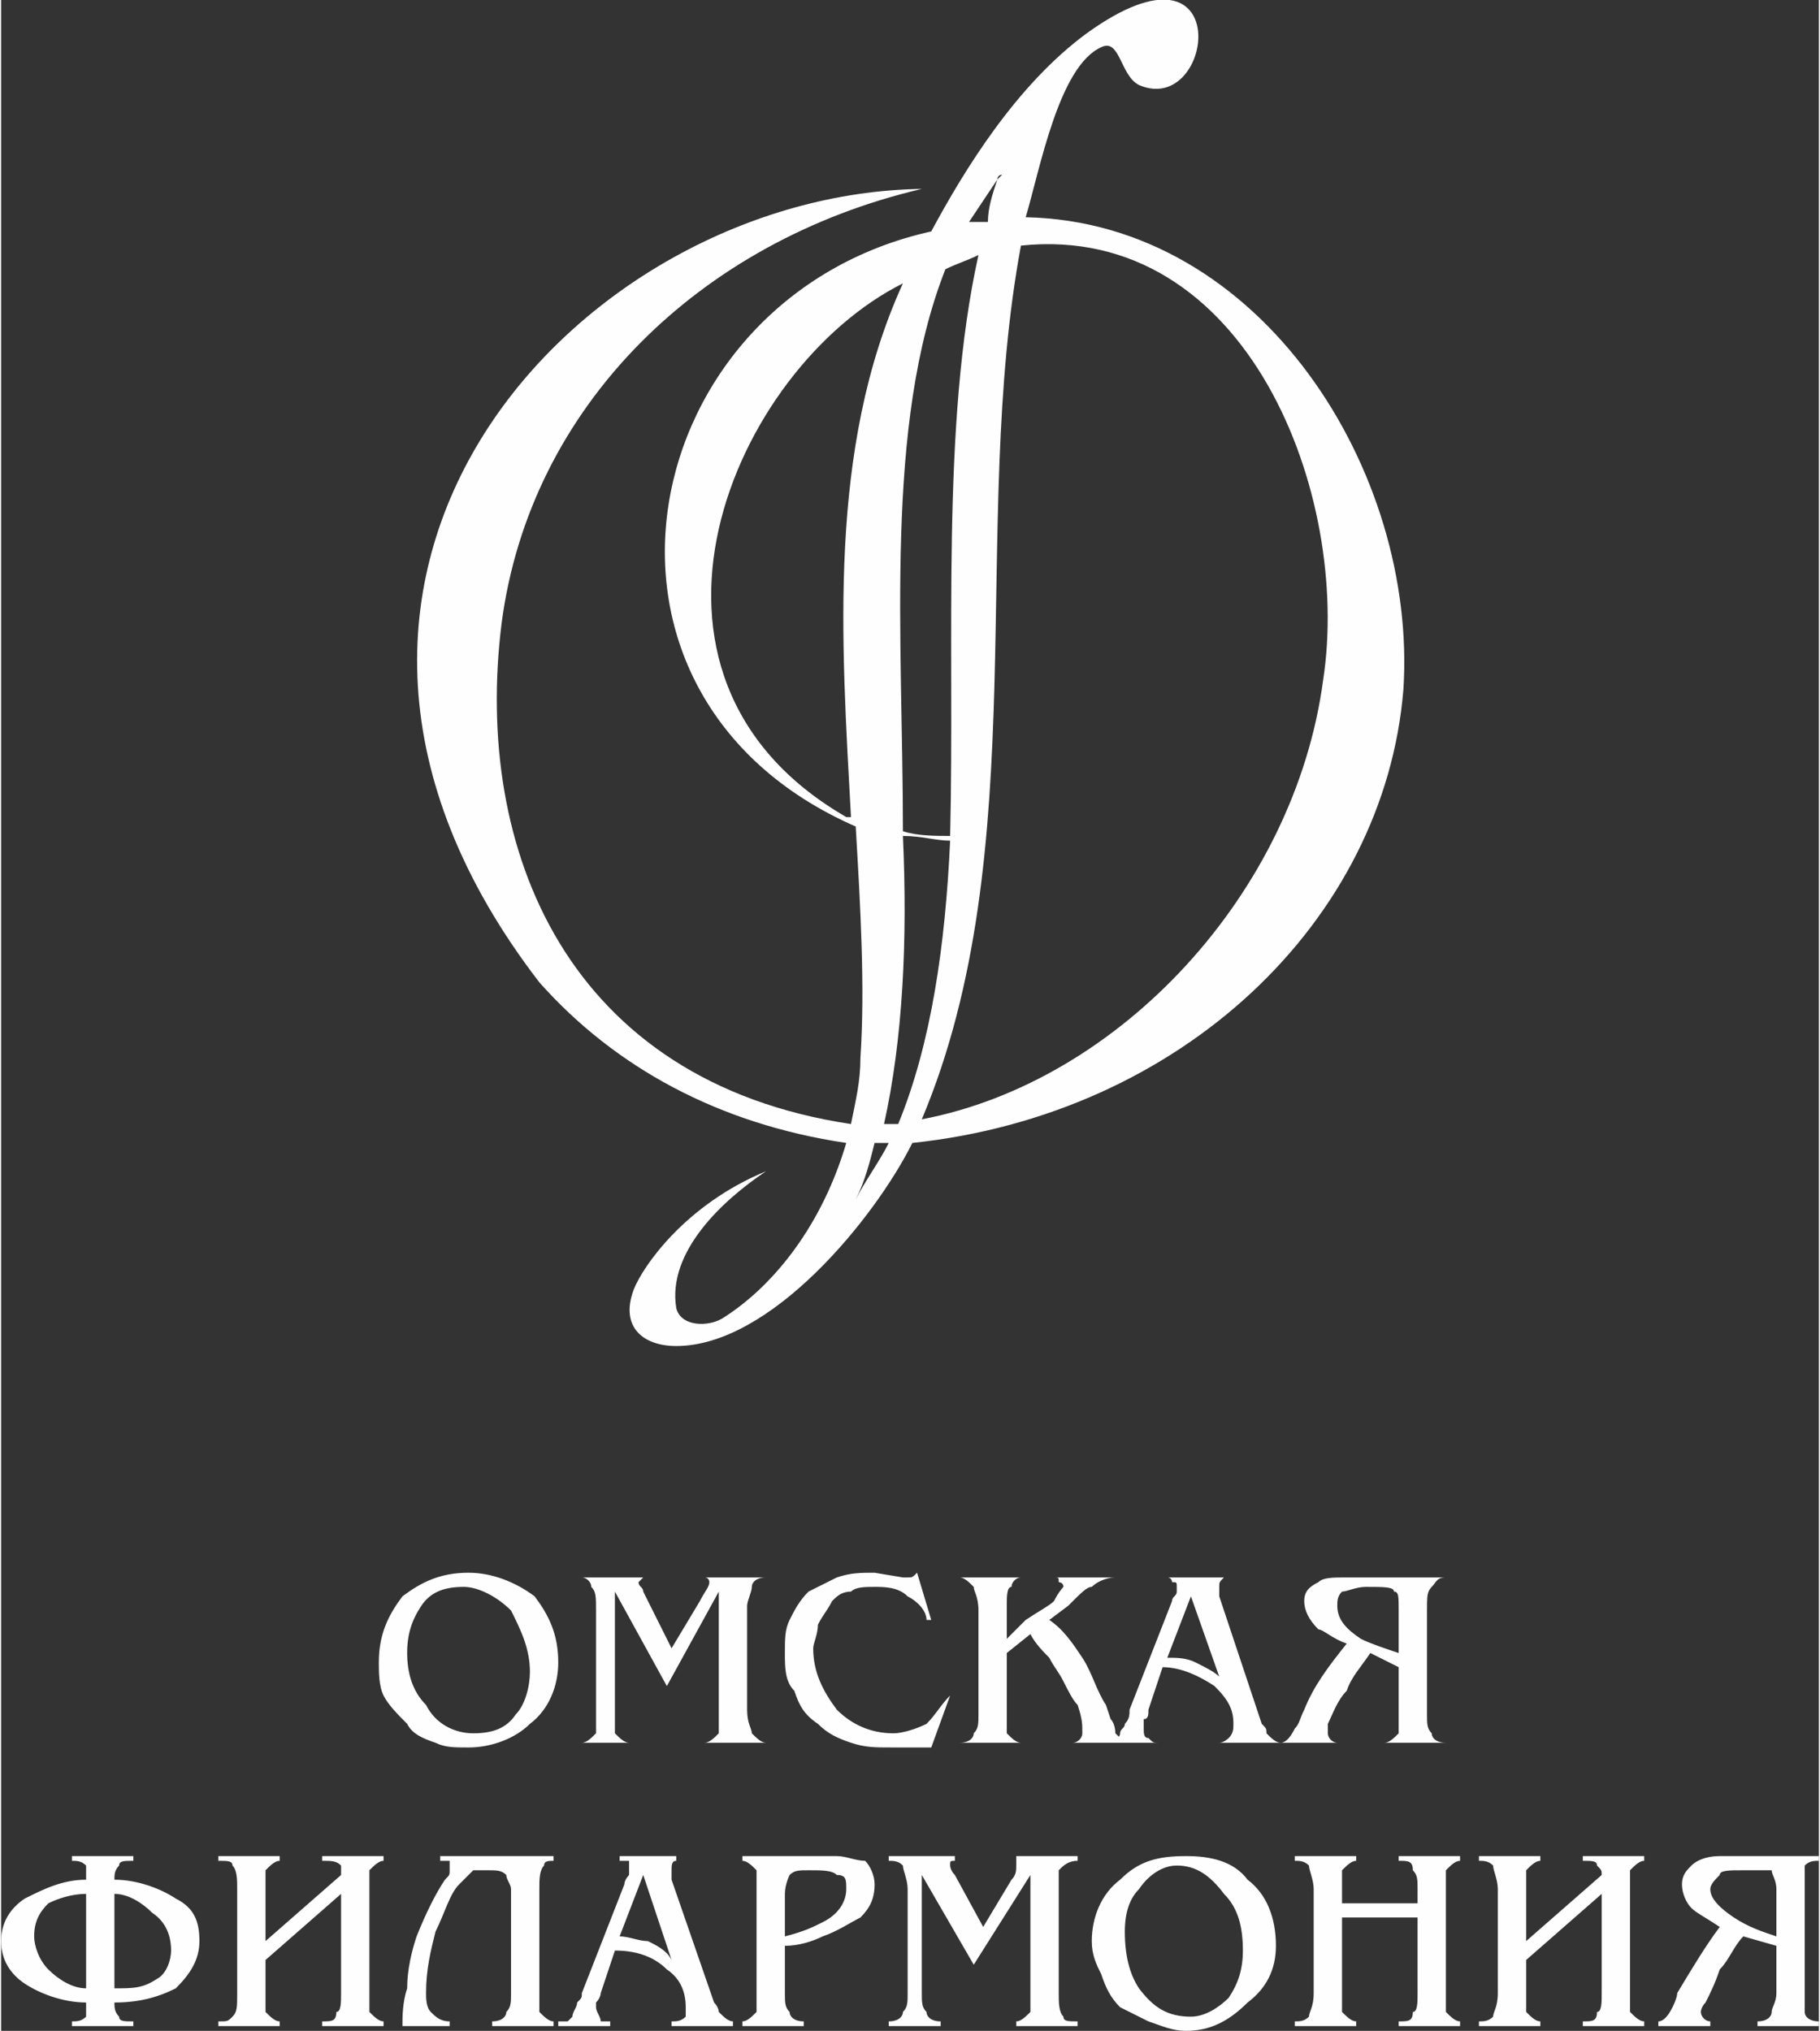 <?xml version="1.0" encoding="UTF-8"?> <!-- Creator: CorelDRAW X8 --> <svg xmlns="http://www.w3.org/2000/svg" xmlns:xlink="http://www.w3.org/1999/xlink" xml:space="preserve" width="23.443mm" height="26.151mm" style="shape-rendering:geometricPrecision; text-rendering:geometricPrecision; image-rendering:optimizeQuality; fill-rule:evenodd; clip-rule:evenodd" viewBox="0 0 385 430"><rect x="0" y="0" width="385" height="430" fill="#333333" stroke="none"/> <defs> <style type="text/css"> <![CDATA[ .fil0 {fill:#FEFEFE} .fil1 {fill:#FEFEFE;fill-rule:nonzero} ]]> </style> </defs> <g id="Слой_x0020_1">  <path class="fil0" d="M195 40c-47,11 -83,46 -89,92 -6,48 14,97 74,106 1,-5 2,-9 2,-14 1,-15 0,-32 -1,-49 -64,-28 -47,-112 16,-126 7,-13 18,-31 33,-42 32,-23 27,18 11,11 -4,-2 -4,-10 -8,-8 -9,4 -13,26 -16,36 50,1 83,54 80,100 -4,49 -47,90 -104,96 -8,16 -30,43 -50,43 -7,0 -12,-4 -9,-12 2,-5 11,-18 28,-25 -9,6 -21,17 -19,29 1,4 7,4 10,2 11,-7 21,-20 26,-37 -27,-4 -49,-16 -65,-34 -67,-87 9,-167 81,-168zm17 -3c-1,0 -1,1 -1,1 -2,3 -4,6 -6,9 1,0 2,0 4,0 0,-3 1,-6 2,-9 0,0 0,0 1,-1zm-24 205c-1,0 -2,0 -3,0 -1,4 -2,8 -4,12 2,-4 5,-8 7,-12zm28 -190c-11,59 3,128 -21,185 42,-8 79,-48 85,-93 6,-39 -16,-97 -64,-92zm-26 186c7,-17 10,-38 11,-60 -3,0 -6,-1 -10,-1 1,22 0,43 -4,61 1,0 2,0 3,0zm11 -61c1,-41 -2,-87 6,-123 -2,1 -5,2 -7,3 -13,33 -9,78 -9,119 3,1 7,1 10,1zm-10 -117c-36,18 -64,83 -12,113 1,0 1,0 1,0 -2,-37 -5,-78 11,-113l0 0z"></path> <path class="fil1" d="M86 365c-2,-2 -4,-4 -5,-6 -1,-2 -1,-5 -1,-7 0,-6 2,-10 5,-14 4,-3 8,-5 14,-5 5,0 10,2 14,5 3,4 5,8 5,14 0,5 -2,10 -6,13 -3,3 -8,5 -13,5 -3,0 -5,0 -7,-1 -3,-1 -5,-2 -6,-4zm14 2c4,0 7,-1 9,-4 2,-2 3,-6 3,-9 0,-5 -2,-9 -4,-13 -3,-3 -7,-5 -10,-5 -4,0 -7,1 -9,4 -2,3 -3,6 -3,10 0,4 1,8 4,11 2,4 6,6 10,6zm30 -30l0 25c0,2 0,4 0,5 1,1 2,2 3,2l0 0 -10 0 0 0c1,0 2,-1 3,-2 0,-1 0,-2 0,-4l0 -22c0,-3 0,-4 -1,-5 0,-1 -1,-2 -2,-2l0 0 13 0 0 0c0,0 -1,1 -1,1 0,1 1,1 1,2l6 12 6 -10c1,-2 2,-3 2,-4 0,0 0,-1 -1,-1l0 0 13 0 0 0c-2,0 -3,1 -3,2 0,1 -1,3 -1,4l0 22c0,3 1,4 1,5 1,1 2,2 3,2l0 0 -13 0 0 0c1,0 2,-1 3,-2 0,-1 0,-2 0,-4l0 -26 -11 20 -11 -20zm67 33c0,0 -1,0 -1,0 0,0 -1,0 -1,0l-6 0c-4,0 -6,0 -9,-1 -3,-1 -5,-2 -7,-4 -3,-2 -4,-4 -5,-7 -2,-2 -2,-5 -2,-8 0,-3 0,-5 1,-7 1,-2 2,-4 4,-6 2,-1 4,-2 6,-3 3,-1 5,-1 8,-1l6 1 1 0c1,0 1,0 2,-1 0,0 0,0 0,0l3 10 -1 0c0,-2 -2,-4 -4,-5 -2,-2 -5,-2 -7,-2 -2,0 -4,0 -5,1 -2,0 -3,1 -4,2 -1,2 -2,3 -3,5 0,2 -1,4 -1,5 0,5 2,9 5,13 3,3 7,5 12,5 2,0 5,-1 7,-2 2,-2 3,-4 5,-6l0 0 -4 11zm10 -29c0,-3 -1,-4 -1,-5 -1,-1 -2,-2 -3,-2l0 0 13 0 0 0c-1,0 -2,1 -2,2 -1,0 -1,2 -1,4l0 7 4 -4c3,-2 5,-3 6,-4 1,-2 2,-3 2,-3 0,-1 -1,-1 -1,-1 0,-1 0,-1 -1,-1l0 0 13 0 0 0c-2,0 -4,1 -5,2 -1,0 -2,1 -5,4l-4 3c3,2 5,5 7,8 2,3 3,7 5,10l1 3c1,1 1,3 1,3 1,1 2,2 3,2l0 0 -12 0 0 0c1,0 2,-1 2,-2 0,-2 0,-3 -1,-6 -1,-1 -2,-3 -3,-5 -1,-2 -2,-3 -3,-5 -1,-1 -3,-3 -4,-5l-5 4 0 12c0,2 0,4 0,5 1,1 2,2 3,2l0 0 -13 0 0 0c2,0 3,-1 3,-2 1,-1 1,-2 1,-4l0 -22zm36 21c0,1 0,2 -1,2 0,1 0,1 0,2 0,1 0,2 1,2 1,1 1,1 2,1l0 0 -11 0 0 0c1,0 1,0 2,-1 0,0 1,0 1,-1 0,-1 1,-1 1,-2 1,-1 1,-2 1,-3l9 -23c0,-1 1,-1 1,-2 0,0 0,-1 0,-1 0,-1 0,-1 -1,-1 0,0 0,-1 -1,-1l0 0 12 0 0 0c-1,1 -1,1 -1,2 0,0 0,1 0,1 0,1 0,1 0,1l9 27c1,1 1,1 1,2 1,1 2,2 3,2l0 0 -13 0 0 0c1,0 2,-1 2,-1 1,-1 1,-2 1,-3 0,-3 -1,-5 -4,-8 -3,-2 -7,-4 -11,-4l-3 9zm9 -24l-5 13c2,0 4,0 6,1 2,1 4,2 5,3l-6 -17zm54 -4l0 0c-2,0 -2,1 -3,2 -1,1 -1,2 -1,5l0 22c0,2 0,3 1,4 0,1 1,2 3,2l0 0 -13 0 0 0c1,0 2,-1 3,-2 0,-1 0,-3 0,-5l0 -9 -6 -3c-2,3 -4,5 -5,8 -2,2 -3,5 -4,7 0,0 0,1 0,2 0,1 1,2 2,2l0 0 -12 0 0 0c1,0 2,-1 3,-3 1,-1 1,-2 2,-4 2,-5 5,-9 9,-14 -3,-1 -5,-3 -6,-3 -2,-2 -3,-4 -3,-6 0,-2 1,-3 3,-4 1,-1 3,-1 6,-1l21 0zm-10 7c0,-3 0,-4 -1,-4 0,-1 -2,-1 -6,-1 -2,0 -4,1 -5,1 -1,1 -1,2 -1,3 0,3 2,5 5,7 2,1 5,2 8,3l0 -9z"></path> <path class="fil1" d="M18 421l0 -20c-3,0 -6,1 -8,2 -2,2 -3,4 -3,7 0,2 1,5 3,7 2,2 5,4 8,4zm6 -20l0 20c4,0 6,0 9,-2 2,-1 3,-4 3,-6 0,-3 -1,-6 -4,-8 -2,-2 -5,-4 -8,-4zm0 -3c5,0 10,2 13,4 4,2 5,5 5,9 0,4 -2,7 -5,10 -4,2 -8,3 -13,3 0,1 0,2 1,3 0,1 1,1 3,1l0 1 -13 0 0 -1c1,0 2,0 3,-1 0,-1 0,-2 0,-3 -5,0 -10,-2 -13,-4 -3,-2 -5,-5 -5,-9 0,-4 2,-7 5,-9 4,-2 8,-4 13,-4 0,-1 0,-2 0,-3 -1,-1 -2,-1 -3,-1l0 -1 13 0 0 1c-2,0 -3,0 -3,1 -1,1 -1,2 -1,3zm32 24c0,2 0,3 0,4 1,1 2,2 3,2l0 1 -13 0 0 -1c2,0 2,0 3,-1 1,-1 1,-2 1,-5l0 -22c0,-2 0,-4 -1,-5 0,-1 -1,-1 -3,-1l0 -1 13 0 0 1c-1,0 -2,1 -3,2 0,1 0,2 0,4l0 11 16 -14c0,-1 0,-1 0,-2 -1,-1 -2,-1 -4,-1l0 -1 13 0 0 1c-1,0 -2,1 -3,2 0,1 0,2 0,4l0 22c0,2 0,3 0,4 1,1 2,2 3,2l0 1 -13 0 0 -1c2,0 3,0 3,-2 1,0 1,-2 1,-4l0 -21 -16 14 0 7zm47 -26c-1,0 -2,0 -3,0 -1,1 -2,2 -3,3 -2,2 -3,6 -5,10 -1,4 -2,8 -2,13 0,1 0,3 1,4 1,1 2,2 4,2l0 1 -10 0c0,-2 0,-5 1,-8 0,-4 1,-8 2,-11 2,-5 4,-9 6,-12 1,-1 1,-1 1,-2 0,-1 0,-1 0,-2 -1,0 -1,0 -2,0l0 -1 24 0 0 1c-1,0 -2,0 -2,1 -1,1 -1,3 -1,5l0 22c0,2 0,3 0,4 1,1 2,2 3,2l0 1 -13 0 0 -1c2,0 3,-1 3,-2 1,-1 1,-2 1,-4l0 -22c0,-1 -1,-2 -1,-3 -1,-1 -2,-1 -4,-1zm24 26c0,0 0,1 -1,2 0,0 0,1 0,1 0,1 1,2 1,3 1,0 1,0 2,0l0 1 -11 0 0 -1c1,0 1,0 2,0 0,0 1,-1 1,-1 0,-1 1,-2 1,-3 1,-1 1,-1 1,-2l9 -23c0,-1 1,-2 1,-2 0,-1 0,-1 0,-2 0,0 0,0 0,-1 -1,0 -1,0 -2,0l0 -1 12 0 0 1c-1,0 -1,1 -1,2 0,0 0,0 0,1 0,0 0,0 0,1l9 26c1,1 1,2 1,2 1,1 2,2 3,2l0 1 -13 0 0 -1c1,0 2,0 3,-1 0,-1 0,-1 0,-2 0,-3 -1,-6 -4,-8 -3,-3 -7,-4 -11,-4l-3 9zm9 -25l-5 13c2,0 4,1 6,1 2,1 4,2 5,4l-6 -18zm41 -4c2,0 4,1 6,1 1,1 2,3 2,5 0,3 -1,5 -3,7 -2,1 -5,3 -8,4 -2,1 -5,2 -8,2l0 10c0,2 0,3 1,4 0,1 1,2 3,2l0 1 -13 0 0 -1c1,0 2,-1 3,-2 0,-1 0,-2 0,-4l0 -22c0,-2 0,-3 0,-4 -1,-1 -2,-2 -3,-2l0 -1 20 0zm-11 17c4,-1 6,-2 8,-3 4,-2 5,-5 5,-7 0,-2 0,-3 -2,-3 -1,-1 -3,-1 -6,-1 -2,0 -3,0 -4,1 0,0 -1,2 -1,4l0 9zm29 -13l0 25c0,2 0,3 1,4 0,1 1,2 3,2l0 1 -11 0 0 -1c2,0 3,-1 3,-2 1,-1 1,-2 1,-4l0 -22c0,-2 -1,-4 -1,-5 -1,-1 -2,-1 -3,-1l0 -1 14 0 0 1c-1,0 -1,0 -1,1 0,0 0,1 1,2l6 11 6 -10c1,-1 1,-2 1,-3 0,-1 0,-1 0,-1l0 -1 13 0 0 1c-2,0 -3,1 -4,2 0,1 0,2 0,4l0 22c0,2 0,4 1,5 0,1 1,1 3,1l0 1 -13 0 0 -1c1,0 2,-1 3,-2 0,-1 0,-2 0,-4l0 -25 -12 19 -11 -19zm42 28c-2,-2 -3,-4 -4,-7 -1,-2 -2,-4 -2,-7 0,-5 2,-10 6,-13 4,-4 8,-5 14,-5 5,0 10,1 13,5 4,3 6,8 6,14 0,5 -2,9 -6,12 -4,4 -8,6 -13,6 -3,0 -5,-1 -8,-2 -2,-1 -4,-2 -6,-3zm15 2c3,0 6,-2 8,-4 2,-3 3,-6 3,-10 0,-5 -1,-9 -4,-12 -3,-4 -6,-6 -10,-6 -3,0 -6,2 -8,5 -2,2 -3,5 -3,9 0,5 1,9 3,12 3,4 6,6 11,6zm32 -5c0,2 0,3 0,4 1,1 2,2 3,2l0 1 -13 0 0 -1c1,0 2,0 3,-1 0,-1 1,-2 1,-5l0 -22c0,-2 -1,-4 -1,-5 -1,-1 -2,-1 -3,-1l0 -1 13 0 0 1c-1,0 -2,1 -3,2 0,1 0,2 0,4l0 3 16 0 0 -3c0,-2 0,-3 -1,-4 0,-2 -1,-2 -3,-2l0 -1 13 0 0 1c-1,0 -2,1 -3,2 0,1 0,2 0,4l0 22c0,2 0,3 0,4 1,1 2,2 3,2l0 1 -13 0 0 -1c2,0 3,0 3,-2 1,0 1,-2 1,-4l0 -16 -16 0 0 16zm39 0c0,2 0,3 0,4 1,1 2,2 3,2l0 1 -13 0 0 -1c1,0 2,0 3,-1 0,-1 1,-2 1,-5l0 -22c0,-2 -1,-4 -1,-5 -1,-1 -2,-1 -3,-1l0 -1 13 0 0 1c-1,0 -2,1 -3,2 0,1 0,2 0,4l0 11 16 -14c0,-1 0,-1 -1,-2 0,-1 -1,-1 -3,-1l0 -1 13 0 0 1c-1,0 -2,1 -3,2 0,1 0,2 0,4l0 22c0,2 0,3 0,4 1,1 2,2 3,2l0 1 -13 0 0 -1c2,0 3,0 3,-2 1,0 1,-2 1,-4l0 -21 -16 14 0 7zm62 -29l0 1c-1,0 -2,0 -3,1 0,1 0,3 0,5l0 22c0,2 0,3 0,4 0,1 1,2 3,2l0 1 -13 0 0 -1c2,0 3,-1 3,-2 0,-1 1,-2 1,-4l0 -10 -7 -2c-2,2 -3,5 -5,7 -1,3 -2,5 -3,7 -1,1 -1,2 -1,2 0,1 1,2 2,2l0 1 -11 0 0 -1c1,0 2,-1 3,-3 0,0 1,-2 1,-3 3,-5 6,-10 9,-14 -3,-2 -5,-3 -6,-4 -1,-1 -2,-3 -2,-5 0,-2 1,-3 2,-4 1,-1 3,-2 6,-2l21 0zm-9 7c0,-2 -1,-3 -1,-4 -1,0 -3,0 -6,0 -3,0 -5,0 -5,1 -1,1 -2,2 -2,3 0,2 2,4 5,6 3,2 6,3 9,4l0 -10z"></path> </g> </svg> 